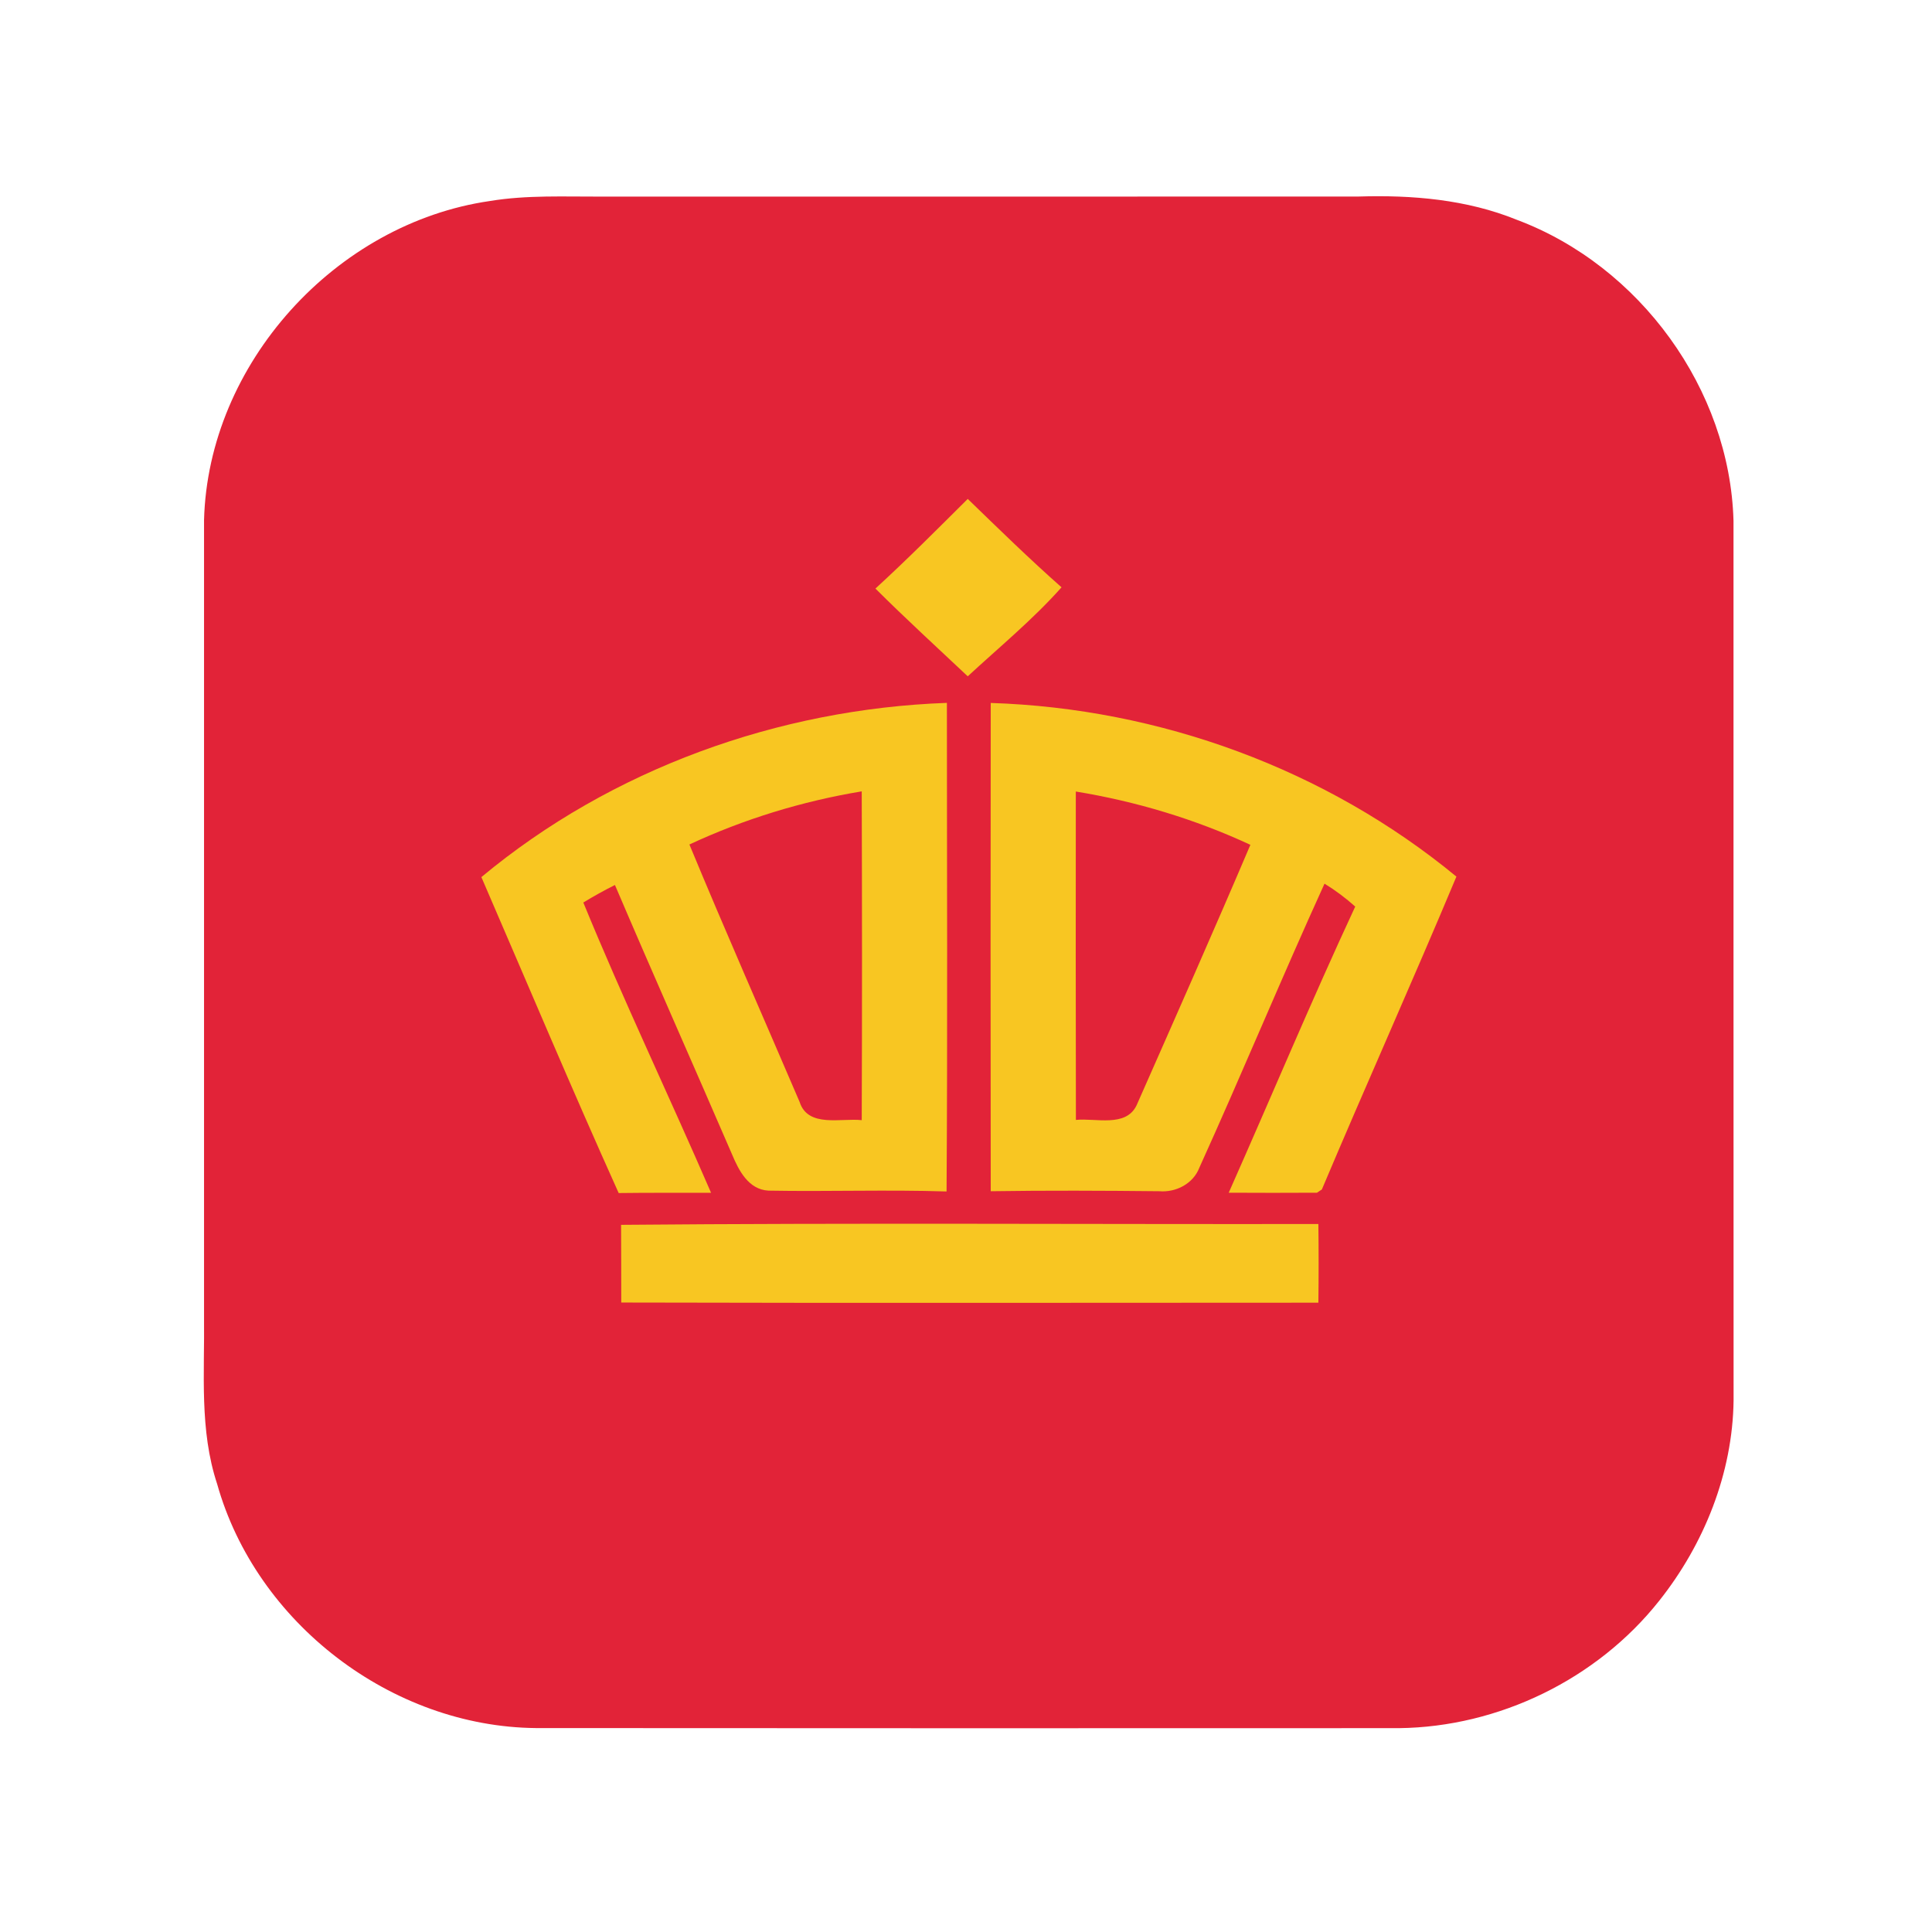 <svg width="256" height="256" viewBox="0 0 256 256" fill="none" xmlns="http://www.w3.org/2000/svg">
<g clip-path="url(#clip0_5403_3834)">
<path d="M64.907 26.636C69.834 25.821 74.84 26.073 79.811 26.052C113.205 26.042 146.598 26.063 180.003 26.042C187.098 25.821 194.346 26.425 200.978 29.121C217.268 35.215 229.214 51.571 229.698 69.005C229.709 107.854 229.686 146.704 229.709 185.553C229.588 195.21 225.804 204.626 219.831 212.138C211.604 222.511 198.603 228.835 185.371 228.989C147.248 229 109.135 229.011 71.011 228.978C51.883 228.802 33.944 215.053 28.774 196.64C26.409 189.502 27.124 181.934 27.036 174.543C27.036 139.345 27.036 104.136 27.036 68.928C27.575 48.205 44.459 29.593 64.907 26.636Z" fill="#E22338"/>
<path d="M115.999 77.987C120.19 74.15 124.204 70.112 128.231 66.109C132.321 70.069 136.391 74.051 140.659 77.822C136.864 82.09 132.421 85.743 128.231 89.614C124.138 85.754 119.981 81.959 115.999 77.987ZM63.785 116.221C81.01 101.889 103.141 93.937 125.469 93.134C125.469 114.714 125.568 136.295 125.425 157.875C117.55 157.622 109.685 157.909 101.821 157.765C99.181 157.622 97.895 155.104 97.003 152.97C91.855 141.057 86.576 129.2 81.483 117.266C80.053 117.981 78.657 118.762 77.293 119.587C82.605 132.544 88.655 145.194 94.22 158.051C90.14 158.063 86.059 158.03 81.978 158.085C75.731 144.214 69.823 130.179 63.785 116.221ZM91.35 111.899C96.079 123.327 101.084 134.645 105.956 146.019C107.067 149.472 111.456 148.119 114.184 148.427C114.239 133.908 114.228 119.389 114.184 104.859C106.298 106.167 98.598 108.522 91.35 111.899ZM131.277 93.145C153.639 93.86 175.703 101.911 192.982 116.155C187.176 130.025 181.005 143.753 175.153 157.612L174.504 158.041C170.61 158.063 166.706 158.063 162.812 158.041C168.421 145.413 173.745 132.654 179.574 120.126C178.309 118.993 176.946 117.97 175.505 117.09C169.818 129.564 164.583 142.246 158.918 154.729C158.105 156.853 155.816 158.03 153.606 157.843C146.159 157.765 138.713 157.733 131.277 157.843C131.255 136.273 131.244 114.703 131.277 93.145ZM142.551 104.881C142.54 119.389 142.53 133.886 142.562 148.394C145.169 148.119 149.184 149.428 150.603 146.459C155.674 134.975 160.766 123.492 165.682 111.943C158.347 108.533 150.536 106.19 142.551 104.881ZM82.297 162.297C113.084 162.023 143.893 162.231 174.691 162.188C174.735 165.663 174.735 169.139 174.691 172.614C143.904 172.625 113.106 172.669 82.319 172.593C82.308 169.161 82.319 165.729 82.297 162.297Z" fill="#F8C622"/>
</g>
<defs>
<clipPath id="clip0_5403_3834">
<rect width="256" height="256" rx="4" fill="white"/>
</clipPath>
</defs>
</svg>
